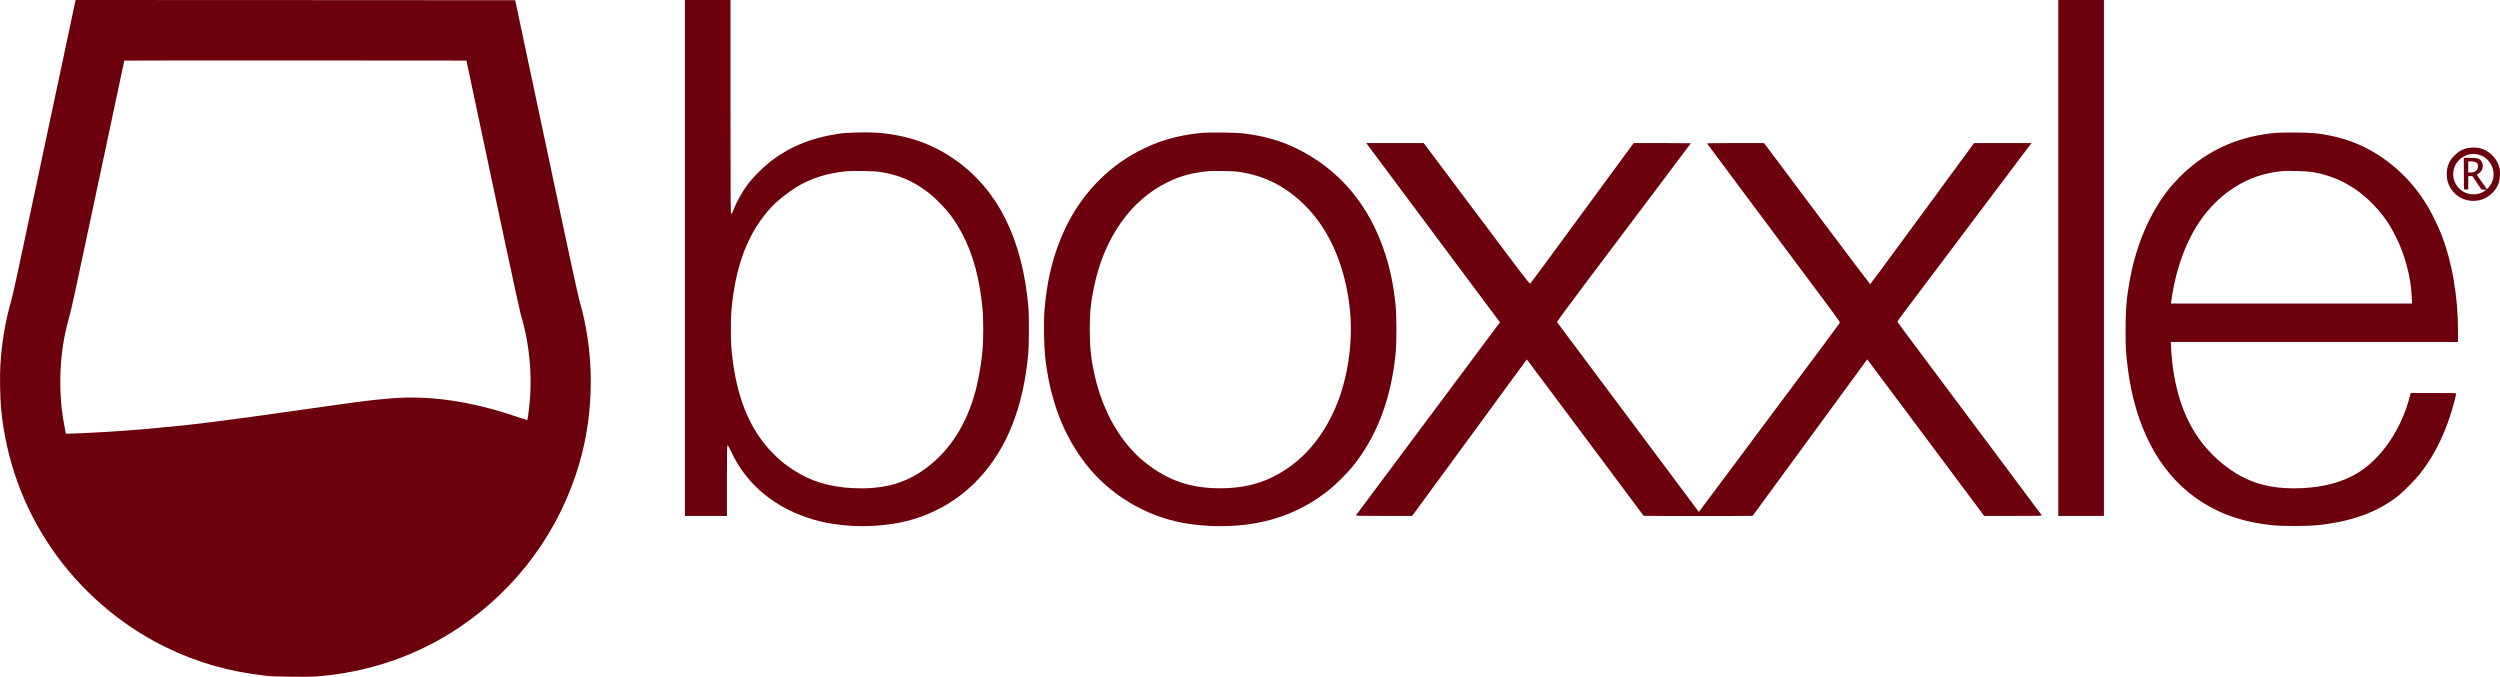 <svg xmlns="http://www.w3.org/2000/svg" fill="none" viewBox="0 0 7456 2019" height="2019" width="7456">
<g clip-path="url(#clip0_174_2)">
<path fill="#6C000C" d="M224 6.933C221.733 17.6 124.266 476.667 110.666 540.667C52.666 814.667 39.2 876.8 33.333 897.333C15.6 960 5.6 1019.2 1.2 1086.67C-0.8 1117.6 0.266 1188.4 3.2 1218.53C18 1370.67 68.533 1510.93 153.066 1634.67C238.133 1759.2 357.466 1862.93 491.333 1928.67C587.466 1975.87 680.4 2002.53 793.333 2015.47C818.933 2018.27 913.866 2019.6 942.933 2017.47C1097.2 2005.87 1241.47 1956.8 1367.33 1872.8C1542.53 1756.13 1669.6 1582.8 1728.13 1380.93C1773.6 1224 1773.2 1049.33 1727.2 892.8C1724.67 884 1707.2 804.8 1688.53 716.8C1669.87 628.667 1640.13 488.8 1622.53 406C1604.93 323.067 1583.33 221.067 1574.4 179.333C1565.6 137.467 1553.47 80.267 1547.47 52L1536.53 0.667L881.066 0.267L225.6 -7.27219e-05L224 6.933ZM1400.13 223.333C1478.27 593.733 1548.93 923.867 1552.67 936C1582.13 1033.87 1589.87 1138.93 1575.07 1238.93C1574 1246.93 1572.8 1253.33 1572.67 1253.33C1572.4 1253.33 1558.8 1248.8 1542.53 1243.2C1400.53 1195.33 1280.13 1178.13 1158.67 1188.67C1103.87 1193.33 1070.8 1197.73 891.333 1223.33C660.666 1256.4 558.4 1268.93 429.333 1280C359.333 1286 236 1293.33 204.533 1293.33H196.4L192.933 1274.93C185.2 1235.07 181.466 1203.33 180.266 1166C177.6 1087.87 185.866 1018.27 206 947.2C209.333 935.6 217.066 902.267 223.333 873.333C243.466 778.533 255.6 721.6 269.333 657.333C276.8 622.533 294.4 539.333 308.666 472.667C361.866 223.067 370.666 181.6 370.666 180.8C370.666 180.4 600.266 180.133 880.933 180.267L1391.07 180.667L1400.13 223.333Z"></path>
<path fill="#6C000C" d="M2042.67 769.333V1538.67H2105.33H2168V1433.2C2168 1337.6 2168.13 1327.87 2170.13 1328.27C2171.33 1328.53 2175.47 1335.6 2179.87 1345.33C2226.13 1445.73 2312.8 1517.2 2428.8 1550.4C2499.2 1570.53 2585.07 1574.8 2665.33 1561.87C2765.6 1545.87 2855.07 1497.87 2923.07 1423.33C3003.87 1334.8 3051.33 1214.27 3066.27 1059.33C3069.07 1029.33 3069.47 944 3066.93 914.667C3049.2 712.8 2976.13 566.267 2848.93 476.8C2780.27 428.667 2706.8 402.933 2616.93 395.867C2587.73 393.6 2527.2 395.067 2503.33 398.533C2415.47 411.6 2348.4 440 2288 489.733C2272.8 502.267 2245.33 530.133 2234.53 544C2215.6 568.267 2196.67 601.467 2187.2 626.933C2184.4 634.4 2182.67 637.333 2181.07 637.333C2178.8 637.333 2178.67 621.333 2178.67 318.667V6.09815e-05H2110.67H2042.67V769.333ZM2624 512.667C2672.4 520.267 2709.6 534.133 2746 558.267C2769.33 573.733 2780.93 583.467 2802.67 605.2C2831.47 634.133 2851.07 661.2 2871.6 700.8C2902.53 760.4 2921.73 832 2930.13 919.333C2933.2 950.267 2933.2 1015.07 2930.13 1046C2924.27 1106.4 2912.27 1164.27 2896.4 1208C2864.8 1295.47 2814.27 1362.4 2746 1407.33C2689.2 1444.67 2626.93 1459.73 2544.67 1455.87C2473.07 1452.53 2416 1434.93 2364 1400.27C2339.73 1384.13 2326.4 1373.2 2307.2 1354C2233.73 1280.67 2193.33 1178.93 2181.2 1036.67C2179.2 1012.8 2179.2 952.8 2181.2 928.667C2192.93 790.8 2231.33 691.6 2302.53 615.467C2318 599.067 2348.93 574.533 2374 558.8C2416 532.4 2467.07 516.133 2524.67 510.8C2545.2 508.8 2607.33 510 2624 512.667Z"></path>
<path fill="#6C000C" d="M6138.67 769.333V1538.67H6206.67H6274.67V769.333V1.13249e-06H6206.67H6138.67V769.333Z"></path>
<path fill="#6C000C" d="M3588 396C3511.6 403.2 3454.8 419.467 3393.33 452.133C3300 501.467 3224.8 581.067 3177.2 680.667C3141.87 754.667 3120.93 839.067 3114.53 932C3112.53 961.6 3113.73 1033.2 3116.67 1060.67C3130.53 1190.27 3170.53 1296.67 3238.53 1384C3309.47 1475.33 3416.13 1539.47 3530.67 1559.87C3598.93 1572.13 3678.27 1572.27 3744 1560.53C3827.87 1545.33 3898.93 1513.07 3966 1459.47C3982.53 1446.27 4018.67 1410.27 4032.53 1393.2C4105.6 1303.33 4148.53 1191.33 4162.27 1054.67C4165.47 1022.27 4165.47 942.133 4162.27 910.667C4156.13 851.733 4146.67 804.933 4131.07 756.667C4083.87 610.533 3992.67 502.933 3863.33 441.2C3816.13 418.667 3768.93 405.467 3709.33 397.867C3689.73 395.467 3607.87 394.133 3588 396ZM3699.2 513.2C3773.2 524.667 3835.07 556.4 3891.07 611.733C3957.2 676.933 4001.87 770.4 4020.53 882.667C4036.13 976.133 4029.47 1073.33 4001.2 1165.73C3974.53 1252.8 3924.27 1330.53 3863.47 1379.07C3796.13 1432.8 3728 1456.13 3638.67 1456.27C3550.8 1456.27 3482.4 1432.8 3415.73 1379.73C3343.6 1322.4 3289.2 1228.67 3264.8 1119.6C3254 1071.6 3250.13 1036.27 3250.13 984C3250 931.6 3253.07 900.667 3263.47 852.533C3294.27 707.733 3372.4 597.2 3481.73 543.6C3513.73 527.867 3544.4 518.4 3580.27 513.333C3607.73 509.467 3606.67 509.6 3645.33 510C3673.33 510.267 3684.53 510.933 3699.2 513.2Z"></path>
<path fill="#6C000C" d="M6788.67 396.133C6685.07 405.467 6600.8 440.133 6526 504.133C6510.67 517.2 6481.87 546.667 6470.27 561.333C6412.13 634.267 6371.87 727.2 6352.13 834C6342.27 887.6 6339.33 922 6339.33 984.667C6339.33 1037.47 6340.27 1053.6 6345.47 1095.07C6367.47 1270.93 6436.93 1404.67 6547.07 1483.73C6611.73 1530.13 6683.73 1556.27 6774.67 1566.27C6805.2 1569.6 6878.8 1569.6 6911.73 1566.27C7012.93 1556 7093.07 1526.67 7154.13 1477.33C7169.47 1464.93 7202.93 1430.93 7216.53 1414C7264.27 1354.13 7299.33 1279.6 7321.87 1189.73C7323.73 1182.27 7325.33 1175.2 7325.33 1174.13C7325.33 1172.27 7318.27 1172 7257.6 1172H7189.73L7186.67 1183.6C7161.2 1280.93 7103.47 1365.87 7033.07 1409.6C6988.67 1437.2 6931.47 1452.93 6865.2 1455.87C6795.47 1459.07 6739.73 1448.8 6690.67 1423.87C6658.53 1407.6 6626.27 1383.87 6598.67 1356.13C6539.2 1296.53 6502.8 1222.13 6484.67 1123.33C6480.27 1099.2 6476.4 1065.87 6475.2 1040.27L6474.27 1020H6902.53H7330.67V986.267C7330.67 881.867 7312.93 780.267 7280.4 697.333C7272.8 678 7253.2 637.333 7243.2 620.4C7208 560.133 7165.2 513.067 7109.6 473.467C7062 439.467 7009.47 416.667 6951.6 404.8C6916.53 397.467 6897.47 395.733 6848 395.333C6822.67 395.067 6796 395.467 6788.67 396.133ZM6893.33 512.667C6961.2 522.933 7022.67 554.533 7073.47 605.333C7104.67 636.533 7125.47 665.733 7146 707.333C7173.73 763.467 7190.13 826.4 7192.93 887.6L7193.73 905.333H6834.27H6474.67L6475.47 898.933C6479.2 869.467 6486.8 833.2 6495.47 803.2C6527.07 693.733 6582.13 612.667 6659.47 561.733C6704.93 531.867 6750.8 515.867 6807.33 510.133C6821.47 508.8 6878.67 510.4 6893.33 512.667Z"></path>
<path fill="#6C000C" d="M4087.33 443.6C4094.27 453.067 4127.33 497.2 4160.67 542C4194.13 586.667 4236.4 643.467 4254.67 668C4272.93 692.533 4301.2 730.4 4317.33 752C4333.47 773.6 4360.93 810.4 4378.4 833.867C4395.73 857.2 4424.27 895.467 4441.73 918.8L4473.47 961.333L4458.27 981.6C4406 1051.73 4358.13 1115.73 4314.8 1174C4287.33 1210.67 4248 1263.47 4227.2 1291.33C4142.93 1404.27 4115.07 1441.47 4081.47 1486.67C4062 1512.67 4045.33 1535.07 4044.27 1536.27C4042.4 1538.53 4046.4 1538.67 4126.93 1538.67H4211.6L4266 1464.4C4296 1423.47 4353.47 1344.93 4393.87 1290C4434.13 1234.93 4486.53 1163.47 4510.27 1130.93L4553.6 1072L4559.07 1079.2C4562.13 1083.2 4598.53 1131.87 4640 1187.33C4681.47 1242.8 4747.6 1331.6 4787.2 1384.4C4826.67 1437.33 4868.67 1493.73 4880.53 1509.6L4902 1538.4L4984 1538.93C5029.07 1539.2 5102.13 1539.2 5146.4 1538.93L5226.8 1538.53L5242.8 1516.93C5251.47 1505.07 5272 1477.07 5288.4 1454.67C5304.8 1432.27 5350.53 1369.87 5390 1316C5429.47 1262.13 5485.87 1185.07 5515.2 1144.93L5568.67 1071.87L5571.73 1075.6C5574.4 1079.07 5600.4 1113.6 5702.67 1250.67C5724.27 1279.6 5766.53 1336.27 5796.67 1376.67C5826.8 1416.93 5866.27 1470 5884.53 1494.4L5917.6 1538.67H6004.27C6086.8 1538.67 6090.93 1538.53 6089.07 1536.27C6088 1535.07 6081.07 1525.87 6073.73 1516C6066.4 1506.13 6027.2 1453.6 5986.67 1399.33C5946 1345.07 5905.33 1290.4 5896 1278C5881.07 1258 5794.27 1141.73 5693.47 1006.93C5674.67 981.867 5659.2 960.533 5658.93 959.6C5658.8 958.667 5667.2 946.533 5677.73 932.533C5688.13 918.667 5725.2 869.467 5760 823.333C5794.67 777.067 5836.8 721.333 5853.33 699.333C5869.87 677.333 5910.13 623.867 5942.67 580.667C5975.2 537.333 6014.67 485.067 6030.27 464.267L6058.8 426.667H5973.07L5887.33 426.8L5857.87 467.067C5841.6 489.2 5805.87 537.867 5778.4 575.333C5750.93 612.667 5694.67 689.2 5653.47 745.333C5612.27 801.467 5578.13 847.467 5577.6 847.6C5577.07 847.733 5505.6 753.067 5418.8 637.333L5261.07 426.667H5175.73C5107.87 426.667 5090.67 427.067 5091.47 428.267C5092.8 430.4 5119.73 466.667 5186 555.333C5214.4 593.467 5252.13 644.133 5269.87 667.733C5287.47 691.467 5319.07 733.733 5340 761.733C5360.93 789.733 5390.93 830 5406.8 851.333C5422.67 872.533 5447.47 905.867 5461.87 925.2C5477.07 945.6 5487.87 961.067 5487.47 962.267C5487.07 963.2 5463.07 995.733 5434.27 1034.4C5405.47 1073.07 5363.87 1128.67 5342 1158C5320.13 1187.33 5290.13 1227.47 5275.33 1247.33C5260.53 1267.07 5232.4 1304.93 5212.67 1331.33C5192.93 1357.73 5163.87 1396.67 5148 1418C5132.13 1439.2 5107.33 1472.4 5092.93 1491.73L5066.67 1526.8L5011.07 1452.4C4980.53 1411.47 4938.93 1355.73 4918.67 1328.67C4898.4 1301.47 4854.93 1243.33 4822 1199.33C4789.07 1155.33 4748.27 1100.67 4731.33 1078C4714.4 1055.2 4687.87 1019.87 4672.4 999.2C4657.07 978.533 4644 961.067 4643.6 960.4C4643.07 959.6 4680.53 908.667 4726.8 847.2C4773.2 785.6 4827.73 713.067 4848.13 686C4868.53 658.8 4920.67 589.6 4964 532.133C5007.2 474.667 5042.67 427.467 5042.67 427.2C5042.67 426.933 5004.27 426.667 4957.47 426.667H4872.27L4825.07 490.933C4694.53 668.667 4640.13 742.667 4604.93 790.667C4583.73 819.6 4565.33 844.4 4564.13 845.6C4562.13 847.867 4552 834.667 4404 637.333L4246 426.667H4160.4H4074.67L4087.33 443.6Z"></path>
<path fill="#6C000C" d="M7355.07 442.533C7340.93 446.667 7332 452 7320.67 463.333C7304 479.867 7297.2 496.4 7297.2 520C7297.07 554.667 7319.2 584.8 7352.53 595.467C7379.73 604.133 7409.47 597.6 7430.27 578.267C7448.27 561.467 7456 543.6 7456 518.933C7456 506.667 7455.47 503.067 7452 493.467C7447.33 479.867 7440.93 470.4 7429.73 460.133C7420.53 451.6 7408.8 445.2 7396.67 442C7386 439.333 7365.73 439.467 7355.07 442.533ZM7387.47 460.133C7426.67 467.2 7448.53 510.933 7430.53 546.4C7425.73 555.733 7417.87 565.2 7416.4 563.2C7396.8 535.867 7386.4 521.2 7386.8 520.933C7387.07 520.667 7389.87 518.933 7392.93 516.933C7405.6 508.933 7408.67 490 7399.2 478.8C7394.13 472.667 7385.47 470.667 7365.07 470.667H7348L7348.27 517.6L7348.67 564.667L7355.07 565.067L7361.33 565.467V545.467V525.333H7367.73L7374 525.467L7387.33 545.333L7400.67 565.2L7408 565.6L7415.33 566L7409.87 569.733C7386.4 585.6 7354.13 582.267 7333.87 561.733C7307.87 535.333 7311.33 493.2 7341.2 470.933C7354.67 460.933 7371.07 457.067 7387.47 460.133ZM7380.27 482.667C7387.73 484.8 7391.07 489.867 7390.27 497.733C7389.33 508.667 7380.93 514.667 7367.07 514.667H7361.33V498V481.333H7368.4C7372.13 481.333 7377.6 482 7380.27 482.667Z"></path>
</g>
<defs>
<clipPath id="clip0_174_2">
<rect fill="white" height="2018.67" width="7456"></rect>
</clipPath>
</defs>
</svg>
